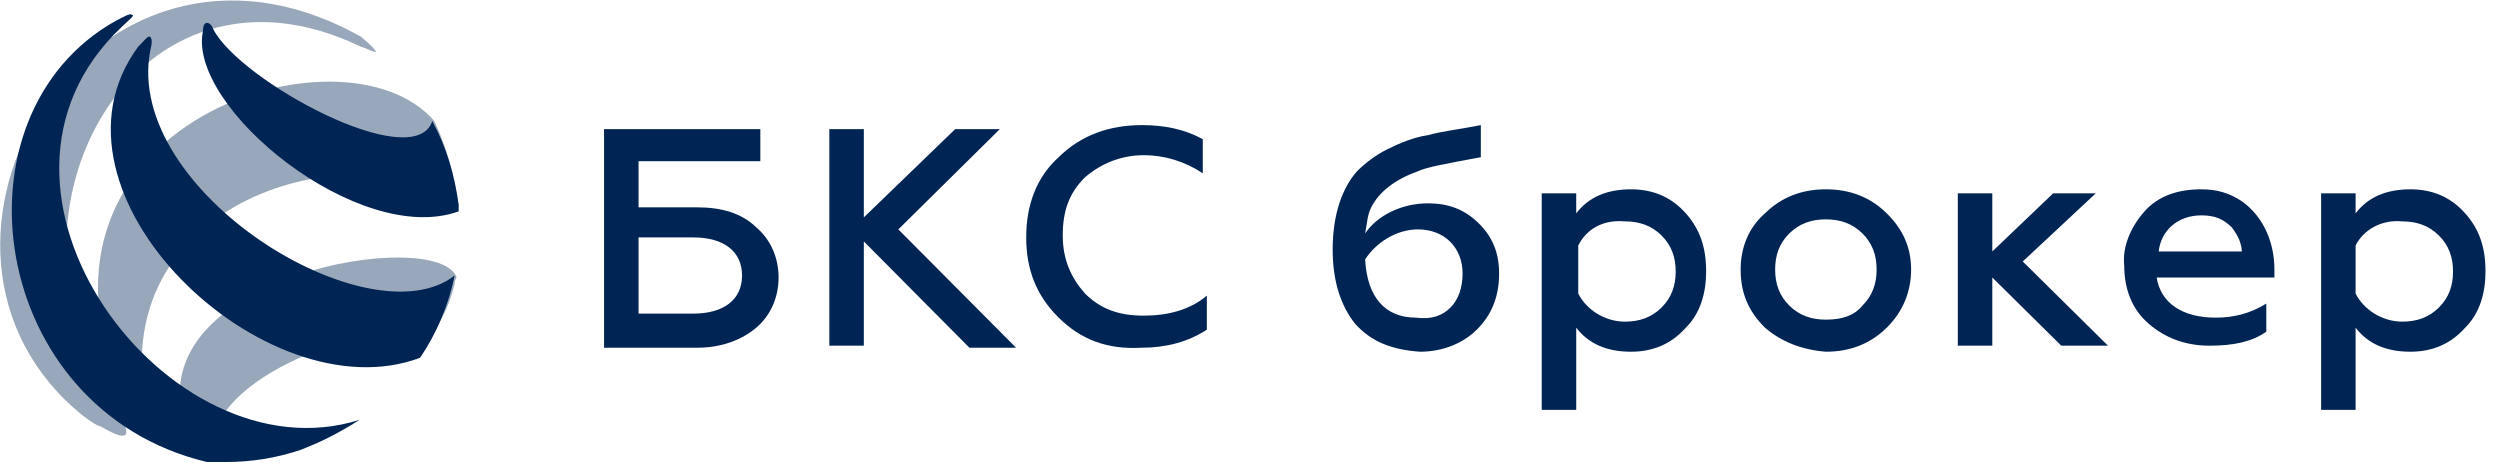 <?xml version="1.0" encoding="UTF-8"?>
<svg width="90px" height="17px" viewBox="0 0 90 17" version="1.1" xmlns="http://www.w3.org/2000/svg" xmlns:xlink="http://www.w3.org/1999/xlink">
    <!-- Generator: Sketch 51.1 (57501) - http://www.bohemiancoding.com/sketch -->
    <title>Untitled-1</title>
    <desc>Created with Sketch.</desc>
    <defs></defs>
    <g id="Page-1" stroke="none" stroke-width="1" fill="none" fill-rule="evenodd">
        <g id="Topline-RBC-Main" transform="translate(-363, -586)" fill="#002554" fill-rule="nonzero">
            <g id="Group-6" transform="translate(60, 585)">
                <g id="Group-5" transform="translate(257, 0)">
                    <g id="Untitled-1" transform="translate(46, 1)">
                        <g id="Group">
                            <path d="M13.006,1.689 C13.079,1.689 13.663,1.978 13.517,1.834 C13.371,1.617 13.152,1.473 13.006,1.328 C3.215,-4.158 -4.457,8.981 2.996,14.973 C3.288,15.189 3.507,15.334 3.58,15.334 C3.653,15.334 5.334,16.489 4.092,14.612 C-0.585,7.465 4.968,-2.209 13.006,1.689 M16.513,7.392 C16.367,6.31 16.075,5.299 15.636,4.36 C12.421,0.606 0.219,4.433 4.384,14.179 C4.53,14.467 4.676,14.612 4.749,14.612 C4.822,14.539 5.188,14.539 5.188,14.251 C4.092,6.598 13.736,4.794 16.513,7.392 M6.649,15.261 C6.722,15.478 6.722,15.55 6.795,15.622 C6.795,15.622 7.672,15.911 7.745,15.695 C8.037,13.312 14.54,10.93 14.979,12.951 C15.563,12.085 16.148,11.219 16.367,10.208 C16.367,10.064 16.44,9.991 16.44,9.991 C15.782,8.114 4.968,9.919 6.649,15.261" id="Shape" opacity="0.4"></path>
                            <path d="M4.384,0.967 C4.603,0.751 4.895,0.534 4.749,0.534 C4.676,0.462 4.457,0.606 4.165,0.751 C-1.9,4.144 -0.438,14.756 7.453,16.633 C7.672,16.633 7.891,16.633 8.11,16.633 C9.06,16.633 9.937,16.489 10.814,16.2 C11.544,15.911 11.983,15.695 12.714,15.261 C12.787,15.189 12.86,15.189 12.933,15.117 C6.064,17.283 -1.827,6.815 4.384,0.967 M5.407,1.834 C5.48,1.545 5.48,1.401 5.407,1.328 C5.334,1.256 5.188,1.473 4.968,1.689 C1.096,6.959 9.572,14.973 15.125,12.879 C15.709,12.013 16.148,11.002 16.367,9.919 C13.298,12.302 4.457,6.887 5.407,1.834 M15.563,4.36 C14.905,6.31 8.622,2.917 7.672,1.04 C7.599,0.823 7.453,0.823 7.453,0.823 C7.38,0.823 7.307,0.895 7.307,1.112 C6.722,3.855 12.933,8.908 16.513,7.609 C16.513,7.609 16.513,7.537 16.513,7.392 C16.367,6.31 16.075,5.299 15.563,4.36" id="Shape"></path>
                        </g>
                        <g id="Group" transform="translate(21.088, 4.36)">
                            <path d="M0.658,8.085 L0.658,0.289 L6.284,0.289 L6.284,1.444 L1.9,1.444 L1.9,3.104 L4.019,3.104 C4.895,3.104 5.626,3.321 6.138,3.826 C6.649,4.259 6.941,4.909 6.941,5.631 C6.941,6.353 6.649,7.003 6.138,7.436 C5.626,7.869 4.895,8.158 4.019,8.158 L0.658,8.158 L0.658,8.085 Z M1.9,6.93 L3.873,6.93 C4.968,6.93 5.626,6.425 5.626,5.559 C5.626,4.692 4.968,4.187 3.873,4.187 L1.9,4.187 L1.9,6.93 Z" id="Shape"></path>
                            <polygon id="Shape" points="8.768 8.085 8.768 0.289 10.01 0.289 10.01 3.465 13.298 0.289 14.905 0.289 11.252 3.898 15.49 8.158 13.81 8.158 10.01 4.332 10.01 8.085"></polygon>
                            <path d="M17.024,7.075 C16.221,6.281 15.855,5.342 15.855,4.187 C15.855,3.032 16.221,2.021 17.024,1.299 C17.828,0.505 18.851,0.144 20.02,0.144 C20.824,0.144 21.555,0.289 22.212,0.65 L22.212,1.877 C21.555,1.444 20.824,1.227 20.093,1.227 C19.289,1.227 18.559,1.516 17.974,2.021 C17.39,2.599 17.171,3.249 17.171,4.115 C17.171,4.981 17.463,5.631 17.974,6.209 C18.559,6.786 19.216,7.003 20.093,7.003 C20.97,7.003 21.774,6.786 22.358,6.281 L22.358,7.508 C21.701,7.941 20.897,8.158 20.02,8.158 C18.778,8.23 17.828,7.869 17.024,7.075 Z" id="Shape"></path>
                            <path d="M27.692,7.291 C27.181,6.642 26.888,5.775 26.888,4.62 C26.888,3.321 27.254,2.382 27.765,1.805 C28.057,1.516 28.423,1.227 28.861,1.011 C29.3,0.794 29.811,0.578 30.322,0.505 C30.834,0.361 31.492,0.289 32.222,0.144 L32.222,1.299 C31.053,1.516 30.249,1.66 29.957,1.805 C29.153,2.094 28.569,2.527 28.277,3.104 C28.13,3.393 28.13,3.682 28.057,4.043 C28.496,3.393 29.373,2.96 30.322,2.96 C31.053,2.96 31.638,3.176 32.149,3.682 C32.661,4.187 32.88,4.765 32.88,5.487 C32.88,6.353 32.588,7.003 32.076,7.508 C31.565,8.013 30.834,8.302 30.03,8.302 C29.007,8.23 28.277,7.941 27.692,7.291 Z M31.126,6.714 C31.418,6.425 31.565,5.992 31.565,5.487 C31.565,4.548 30.907,3.898 29.957,3.898 C29.153,3.898 28.423,4.404 28.057,4.981 C28.13,6.353 28.788,7.075 29.884,7.075 C30.469,7.147 30.834,7.003 31.126,6.714 Z" id="Shape"></path>
                            <path d="M39.602,3.321 C40.113,3.898 40.333,4.548 40.333,5.414 C40.333,6.209 40.113,6.93 39.602,7.436 C39.09,8.013 38.433,8.302 37.629,8.302 C36.752,8.302 36.095,8.013 35.656,7.436 L35.656,10.396 L34.414,10.396 L34.414,2.599 L35.656,2.599 L35.656,3.321 C36.095,2.743 36.752,2.455 37.629,2.455 C38.433,2.455 39.09,2.743 39.602,3.321 Z M35.729,4.476 L35.729,6.209 C36.022,6.786 36.679,7.219 37.41,7.219 C37.921,7.219 38.36,7.075 38.725,6.714 C39.09,6.353 39.237,5.92 39.237,5.414 C39.237,4.909 39.09,4.476 38.725,4.115 C38.36,3.754 37.921,3.61 37.41,3.61 C36.606,3.537 36.022,3.898 35.729,4.476 Z" id="Shape"></path>
                            <path d="M42.451,7.436 C41.867,6.858 41.575,6.209 41.575,5.342 C41.575,4.548 41.867,3.826 42.451,3.321 C43.036,2.743 43.767,2.455 44.643,2.455 C45.52,2.455 46.251,2.743 46.835,3.321 C47.42,3.898 47.712,4.548 47.712,5.342 C47.712,6.136 47.42,6.858 46.835,7.436 C46.251,8.013 45.52,8.302 44.643,8.302 C43.767,8.23 43.036,7.941 42.451,7.436 Z M45.959,6.642 C46.324,6.281 46.47,5.848 46.47,5.342 C46.47,4.837 46.324,4.404 45.959,4.043 C45.593,3.682 45.155,3.537 44.643,3.537 C44.132,3.537 43.694,3.682 43.328,4.043 C42.963,4.404 42.817,4.837 42.817,5.342 C42.817,5.848 42.963,6.281 43.328,6.642 C43.694,7.003 44.132,7.147 44.643,7.147 C45.228,7.147 45.666,7.003 45.959,6.642 Z" id="Shape"></path>
                            <polygon id="Shape" points="49.393 8.085 49.393 2.599 50.635 2.599 50.635 4.692 52.827 2.599 54.361 2.599 51.731 5.053 54.8 8.085 53.119 8.085 50.635 5.631 50.635 8.085"></polygon>
                            <path d="M56.115,3.249 C56.626,2.671 57.357,2.455 58.161,2.455 C58.745,2.455 59.184,2.599 59.622,2.888 C60.426,3.465 60.791,4.404 60.791,5.342 L60.791,5.631 L56.553,5.631 C56.699,6.569 57.503,7.075 58.672,7.075 C59.33,7.075 59.914,6.93 60.499,6.569 L60.499,7.58 C59.987,7.941 59.33,8.085 58.453,8.085 C57.576,8.085 56.845,7.797 56.261,7.291 C55.676,6.786 55.384,6.064 55.384,5.198 C55.311,4.548 55.603,3.826 56.115,3.249 Z M59.622,4.765 C59.622,4.404 59.476,4.115 59.257,3.826 C58.964,3.537 58.672,3.393 58.161,3.393 C57.284,3.393 56.699,3.971 56.626,4.692 L59.622,4.692 L59.622,4.765 Z" id="Shape"></path>
                            <path d="M67.659,3.321 C68.171,3.898 68.39,4.548 68.39,5.414 C68.39,6.209 68.171,6.93 67.659,7.436 C67.148,8.013 66.49,8.302 65.686,8.302 C64.81,8.302 64.152,8.013 63.714,7.436 L63.714,10.396 L62.472,10.396 L62.472,2.599 L63.714,2.599 L63.714,3.321 C64.152,2.743 64.81,2.455 65.686,2.455 C66.49,2.455 67.148,2.743 67.659,3.321 Z M63.714,4.476 L63.714,6.209 C64.006,6.786 64.664,7.219 65.394,7.219 C65.906,7.219 66.344,7.075 66.709,6.714 C67.075,6.353 67.221,5.92 67.221,5.414 C67.221,4.909 67.075,4.476 66.709,4.115 C66.344,3.754 65.906,3.61 65.394,3.61 C64.664,3.537 64.006,3.898 63.714,4.476 Z" id="Shape"></path>
                        </g>
                    </g>
                </g>
            </g>
        </g>
    </g>
</svg>